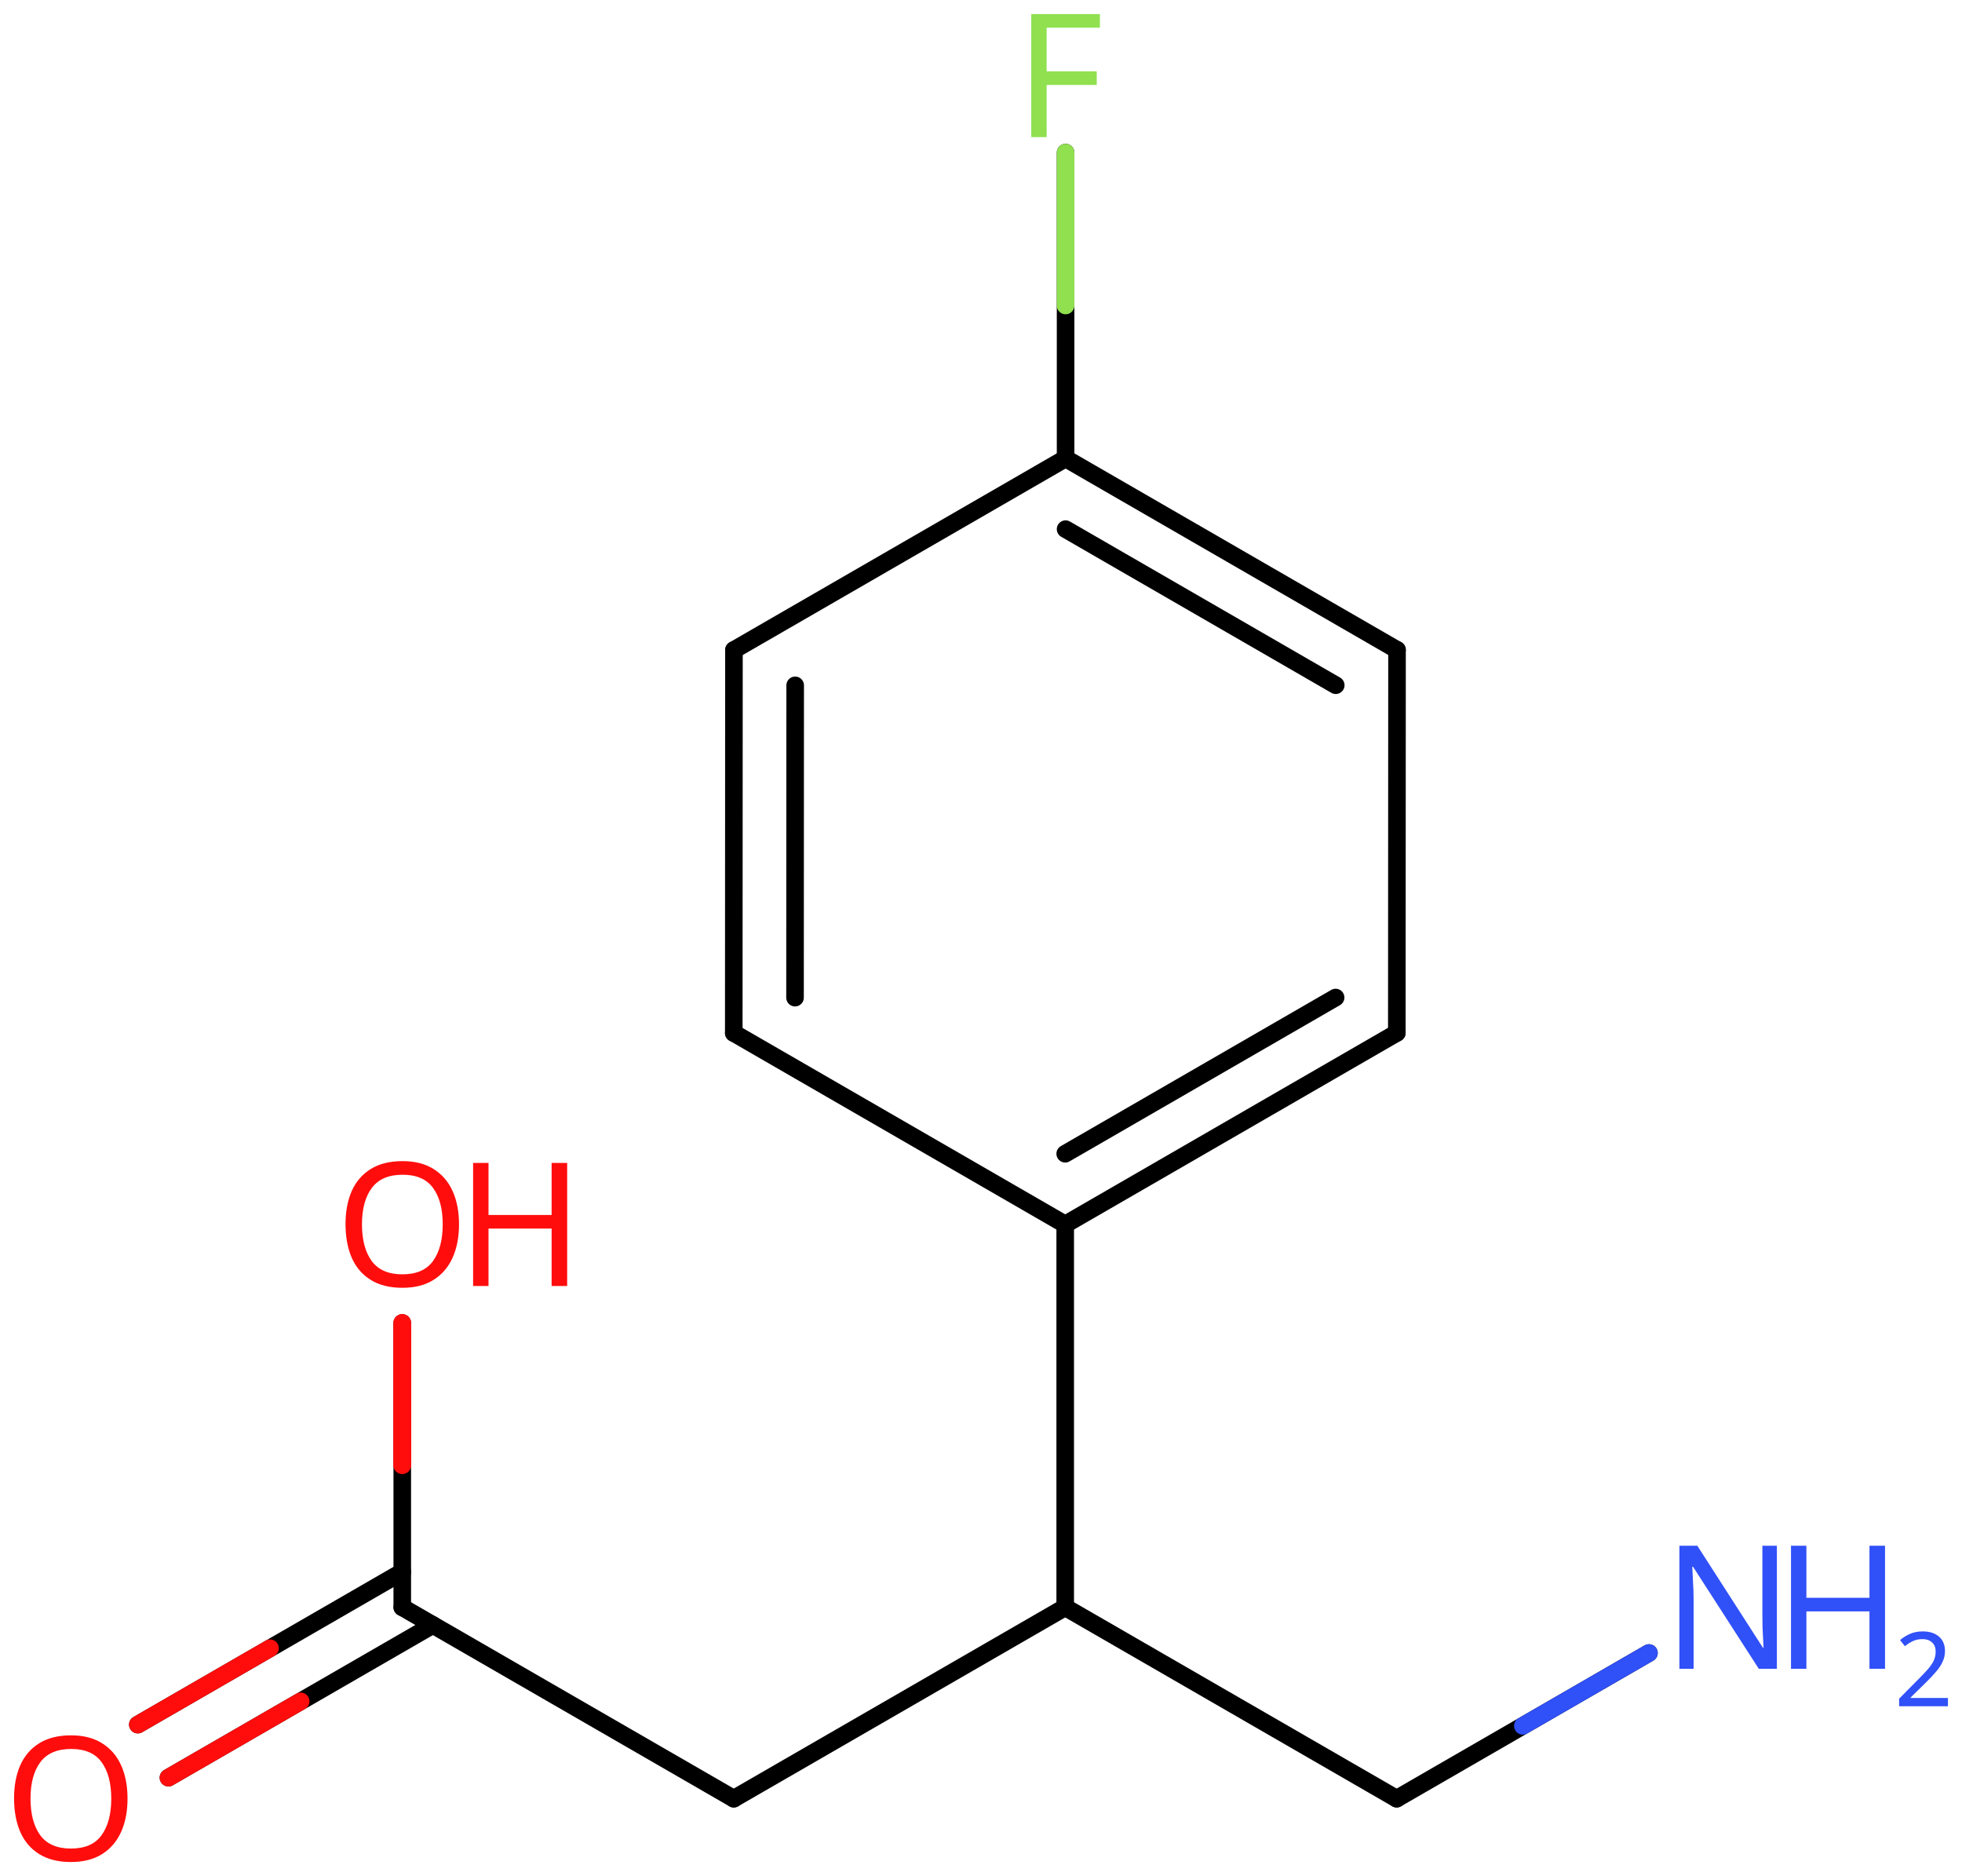 <svg xmlns="http://www.w3.org/2000/svg" xmlns:xlink="http://www.w3.org/1999/xlink" height="74.688mm" version="1.2" viewBox="0 0 78.122 74.688" width="78.122mm">
      
    <desc>Generated by the Chemistry Development Kit (http://github.com/cdk)</desc>
      
    <g fill="#FF0D0D" stroke="#000000" stroke-linecap="round" stroke-linejoin="round" stroke-width=".7">
            
        <rect fill="#FFFFFF" height="75.0" stroke="none" width="79.0" x=".0" y=".0"/>
            
        <g class="mol" id="mol1">
                  
            <g class="bond" id="mol1bnd1">
                        
                <line x1="29.224" x2="29.217" y1="25.876" y2="41.125"/>
                        
                <line x1="31.662" x2="31.656" y1="27.284" y2="39.717"/>
                      
            </g>
                  
            <line class="bond" id="mol1bnd2" x1="29.224" x2="42.429" y1="25.876" y2="18.25"/>
                  
            <g class="bond" id="mol1bnd3">
                        
                <line x1="55.626" x2="42.429" y1="25.872" y2="18.25"/>
                        
                <line x1="53.186" x2="42.429" y1="27.279" y2="21.066"/>
                      
            </g>
                  
            <line class="bond" id="mol1bnd4" x1="55.626" x2="55.618" y1="25.872" y2="41.12"/>
                  
            <g class="bond" id="mol1bnd5">
                        
                <line x1="42.414" x2="55.618" y1="48.747" y2="41.12"/>
                        
                <line x1="42.414" x2="53.181" y1="45.931" y2="39.712"/>
                      
            </g>
                  
            <line class="bond" id="mol1bnd6" x1="29.217" x2="42.414" y1="41.125" y2="48.747"/>
                  
            <line class="bond" id="mol1bnd7" x1="42.414" x2="42.414" y1="48.747" y2="63.987"/>
                  
            <line class="bond" id="mol1bnd8" x1="42.414" x2="29.216" y1="63.987" y2="71.607"/>
                  
            <line class="bond" id="mol1bnd9" x1="29.216" x2="16.017" y1="71.607" y2="63.987"/>
                  
            <g class="bond" id="mol1bnd10">
                        
                <line x1="17.237" x2="6.707" y1="64.691" y2="70.77"/>
                        
                <line x1="16.017" x2="5.488" y1="62.579" y2="68.658"/>
                      
                <line class="hi" stroke="#FF0D0D" x1="6.707" x2="11.972" y1="70.77" y2="67.731"/>
                <line class="hi" stroke="#FF0D0D" x1="5.488" x2="10.752" y1="68.658" y2="65.618"/>
            </g>
                  
            <line class="bond" id="mol1bnd11" x1="16.017" x2="16.017" y1="63.987" y2="52.668"/>
                  
            <line class="bond" id="mol1bnd12" x1="42.414" x2="55.612" y1="63.987" y2="71.607"/>
                  
            <line class="bond" id="mol1bnd13" x1="55.612" x2="65.657" y1="71.607" y2="65.807"/>
                  
            <line class="bond" id="mol1bnd14" x1="42.429" x2="42.429" y1="18.25" y2="6.075"/>
                  
            <path class="atom" d="M5.078 71.604q.0 .756 -.256 1.327q-.256 .566 -.756 .881q-.5 .316 -1.244 .316q-.756 -.0 -1.262 -.316q-.506 -.315 -.756 -.887q-.244 -.571 -.244 -1.333q.0 -.75 .244 -1.31q.25 -.565 .756 -.881q.506 -.316 1.274 -.316q.732 .0 1.232 .316q.5 .31 .756 .875q.256 .566 .256 1.328zM1.215 71.604q-.0 .922 .387 1.458q.393 .53 1.22 .53q.84 .0 1.221 -.53q.387 -.536 .387 -1.458q-.0 -.929 -.387 -1.453q-.381 -.524 -1.209 -.524q-.833 .0 -1.226 .524q-.393 .524 -.393 1.453z" id="mol1atm10" stroke="none"/>
                  
            <g class="atom" id="mol1atm11">
                        
                <path d="M18.277 48.744q-.0 .756 -.256 1.327q-.256 .566 -.756 .881q-.5 .316 -1.245 .316q-.756 -.0 -1.262 -.316q-.506 -.315 -.756 -.887q-.244 -.571 -.244 -1.333q.0 -.75 .244 -1.31q.25 -.565 .756 -.881q.506 -.316 1.274 -.316q.733 .0 1.233 .316q.5 .31 .756 .875q.256 .566 .256 1.328zM14.413 48.744q.0 .922 .387 1.458q.393 .53 1.22 .53q.84 .0 1.221 -.53q.387 -.536 .387 -1.458q-.0 -.929 -.387 -1.453q-.381 -.524 -1.209 -.524q-.833 .0 -1.226 .524q-.393 .524 -.393 1.453z" stroke="none"/>
                        
                <path d="M22.583 51.196h-.619v-2.286h-2.513v2.286h-.613v-4.899h.613v2.072h2.513v-2.072h.619v4.899z" stroke="none"/>
                      
            </g>
                  
            <g class="atom" id="mol1atm13">
                        
                <path d="M70.751 66.436h-.72l-2.62 -4.066h-.029q.012 .238 .029 .596q.024 .357 .024 .732v2.738h-.565v-4.899h.714l2.607 4.054h.03q-.006 -.107 -.018 -.327q-.012 -.221 -.023 -.477q-.006 -.262 -.006 -.482v-2.768h.577v4.899z" fill="#3050F8" stroke="none"/>
                        
                <path d="M75.057 66.436h-.619v-2.286h-2.512v2.286h-.613v-4.899h.613v2.072h2.512v-2.072h.619v4.899z" fill="#3050F8" stroke="none"/>
                        
                <path d="M77.562 67.926h-1.943v-.3l.771 -.779q.222 -.221 .372 -.393q.154 -.175 .232 -.339q.079 -.168 .079 -.364q-.0 -.243 -.147 -.368q-.143 -.129 -.371 -.129q-.215 .0 -.379 .075q-.161 .075 -.328 .207l-.193 -.243q.171 -.146 .393 -.246q.225 -.1 .507 -.1q.411 -.0 .65 .207q.239 .207 .239 .575q.0 .229 -.096 .432q-.093 .2 -.265 .397q-.167 .196 -.393 .418l-.614 .603v.018h1.486v.329z" fill="#3050F8" stroke="none"/>
                      
            </g>
                  
            <path class="atom" d="M41.675 5.459h-.613v-4.899h2.733v.542h-2.12v1.738h1.995v.542h-1.995v2.077z" fill="#90E050" id="mol1atm14" stroke="none"/>
                
            <line class="hi" id="mol1bnd11" stroke="#FF0D0D" x1="16.017" x2="16.017" y1="52.668" y2="58.328"/>
            <line class="hi" id="mol1bnd11" stroke="#FF0D0D" x1="16.017" x2="16.017" y1="52.668" y2="58.328"/>
            <line class="hi" id="mol1bnd13" stroke="#3050F8" x1="65.657" x2="60.635" y1="65.807" y2="68.707"/>
            <line class="hi" id="mol1bnd14" stroke="#90E050" x1="42.429" x2="42.429" y1="6.075" y2="12.162"/>
        </g>
          
    </g>
    
</svg>
